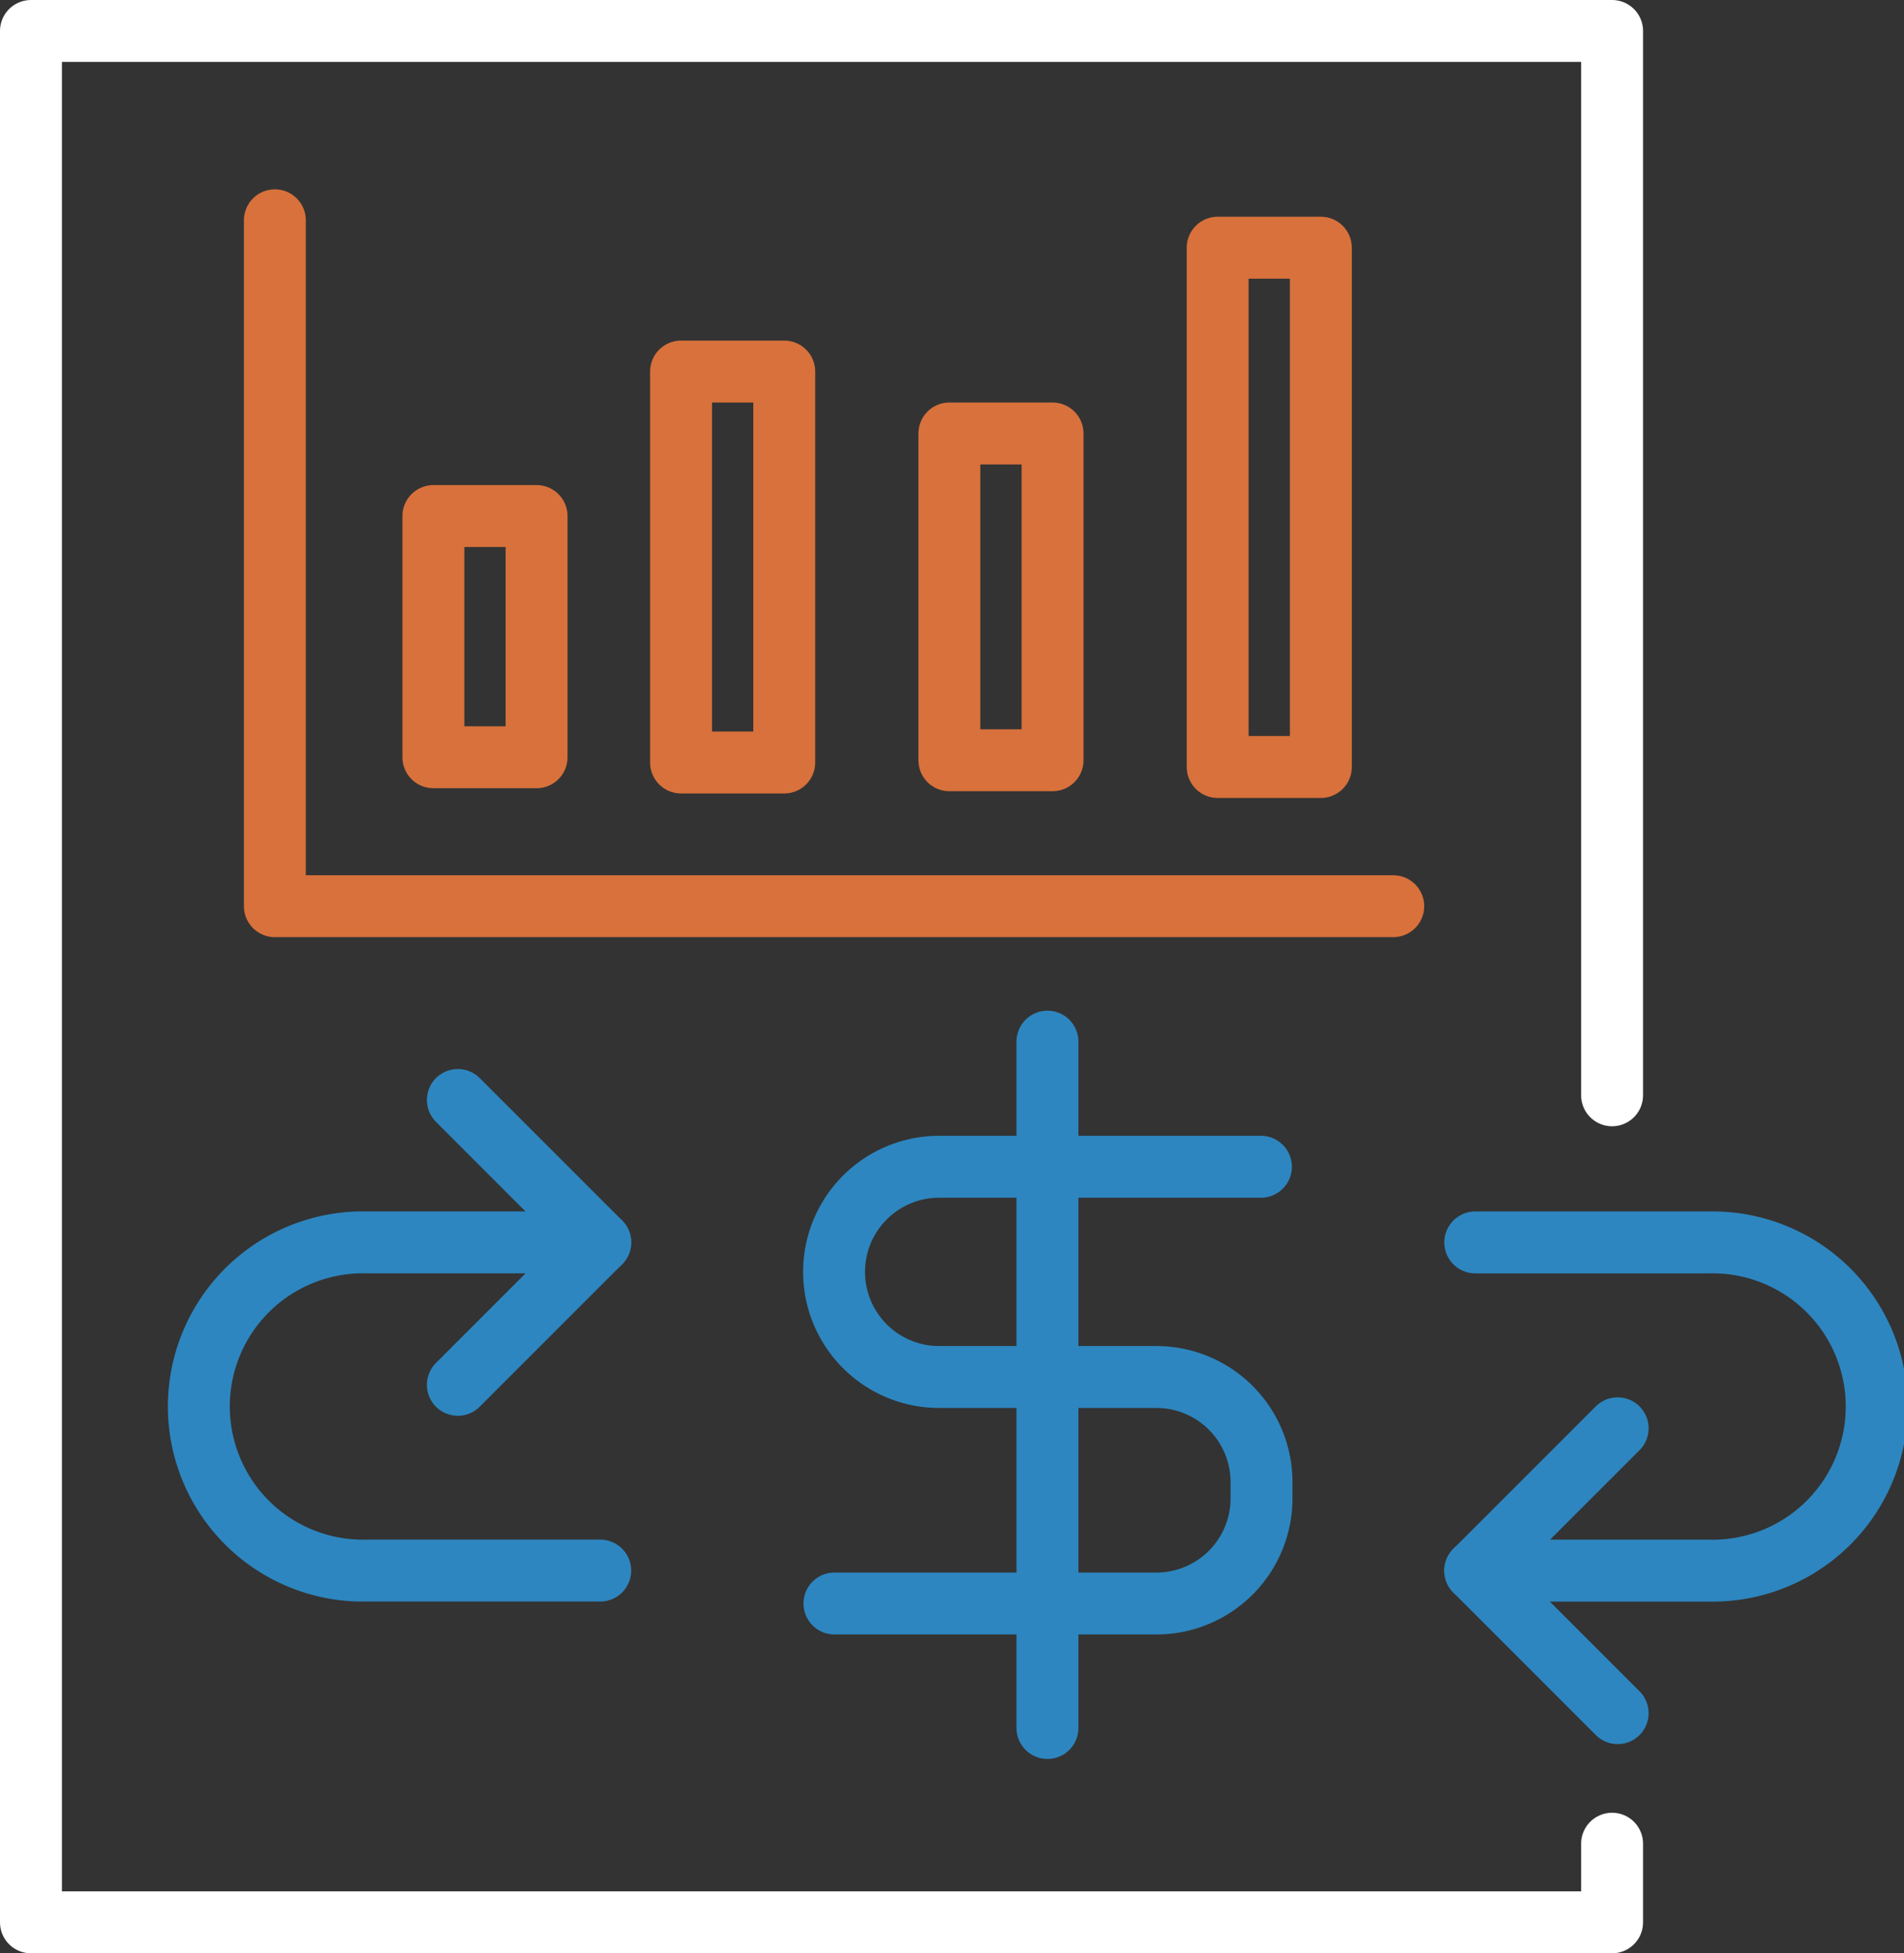 <svg xmlns="http://www.w3.org/2000/svg" width="92.254" height="94.629" viewBox="0 0 92.254 94.629"><rect x="0" y="0" width="92.254" height="94.629" fill="#333333" stroke="none"/><g id="Component_84_1" data-name="Component 84 &#x2013; 1" transform="translate(1.5 1.5)"><path id="Path_14231" data-name="Path 14231" d="M172.216,213.242H156.627a5.093,5.093,0,0,0,0,10.186h10.525a5.093,5.093,0,0,1,5.093,5.093v.787a5.093,5.093,0,0,1-5.093,5.093h-15.6" transform="translate(-112.621 -158.217)" fill="none" stroke="#2d86c0" stroke-linecap="round" stroke-linejoin="round" stroke-width="3"></path><line id="Line_1159" data-name="Line 1159" y2="33.252" transform="translate(49.252 48.963)" fill="none" stroke="#2d86c0" stroke-linecap="round" stroke-linejoin="round" stroke-width="3"></line><path id="Path_14232" data-name="Path 14232" d="M53.6,243.159H42.283a7.952,7.952,0,1,1,0-15.9H53.6" transform="translate(-26.018 -168.57)" fill="none" stroke="#2d86c0" stroke-linecap="round" stroke-linejoin="round" stroke-width="3"></path><path id="Path_14233" data-name="Path 14233" d="M81.718,200.853l6.9,6.9-6.9,6.9" transform="translate(-61.034 -149.063)" fill="none" stroke="#2d86c0" stroke-linecap="round" stroke-linejoin="round" stroke-width="3"></path><path id="Path_14234" data-name="Path 14234" d="M270.522,227.281h11.32a7.952,7.952,0,1,1,0,15.9H270.522" transform="translate(-200.541 -168.59)" fill="none" stroke="#2d86c0" stroke-linecap="round" stroke-linejoin="round" stroke-width="3"></path><path id="Path_14235" data-name="Path 14235" d="M277.42,275.57l-6.9-6.9,6.9-6.9" transform="translate(-200.54 -194.074)" fill="none" stroke="#2d86c0" stroke-linecap="round" stroke-linejoin="round" stroke-width="3"></path><path id="Path_14236" data-name="Path 14236" d="M79.11,54.063V2.5H2.5V94.13H79.11V90.321" transform="translate(-2.5 -2.5)" fill="none" stroke="#fff" stroke-linecap="round" stroke-linejoin="round" stroke-width="3"></path><g id="Group_5888" data-name="Group 5888" transform="translate(11.818 9.172)"><rect id="Rectangle_1986" data-name="Rectangle 1986" width="5" height="25.158" transform="translate(45.681 1.328)" fill="none" stroke="#d8713b" stroke-linecap="round" stroke-linejoin="round" stroke-width="3"></rect><rect id="Rectangle_1987" data-name="Rectangle 1987" width="5" height="11.687" transform="translate(7.681 14.328)" fill="none" stroke="#d8713b" stroke-linecap="round" stroke-linejoin="round" stroke-width="3"></rect><rect id="Rectangle_1988" data-name="Rectangle 1988" width="5" height="15.832" transform="translate(32.681 10.328)" fill="none" stroke="#d8713b" stroke-linecap="round" stroke-linejoin="round" stroke-width="3"></rect><rect id="Rectangle_1989" data-name="Rectangle 1989" width="5" height="18.941" transform="translate(19.681 7.328)" fill="none" stroke="#d8713b" stroke-linecap="round" stroke-linejoin="round" stroke-width="3"></rect><path id="Path_14237" data-name="Path 14237" d="M34.33,39.736v33.23H88.519" transform="translate(-34.33 -39.736)" fill="none" stroke="#d8713b" stroke-linecap="round" stroke-linejoin="round" stroke-width="3"></path></g></g></svg>